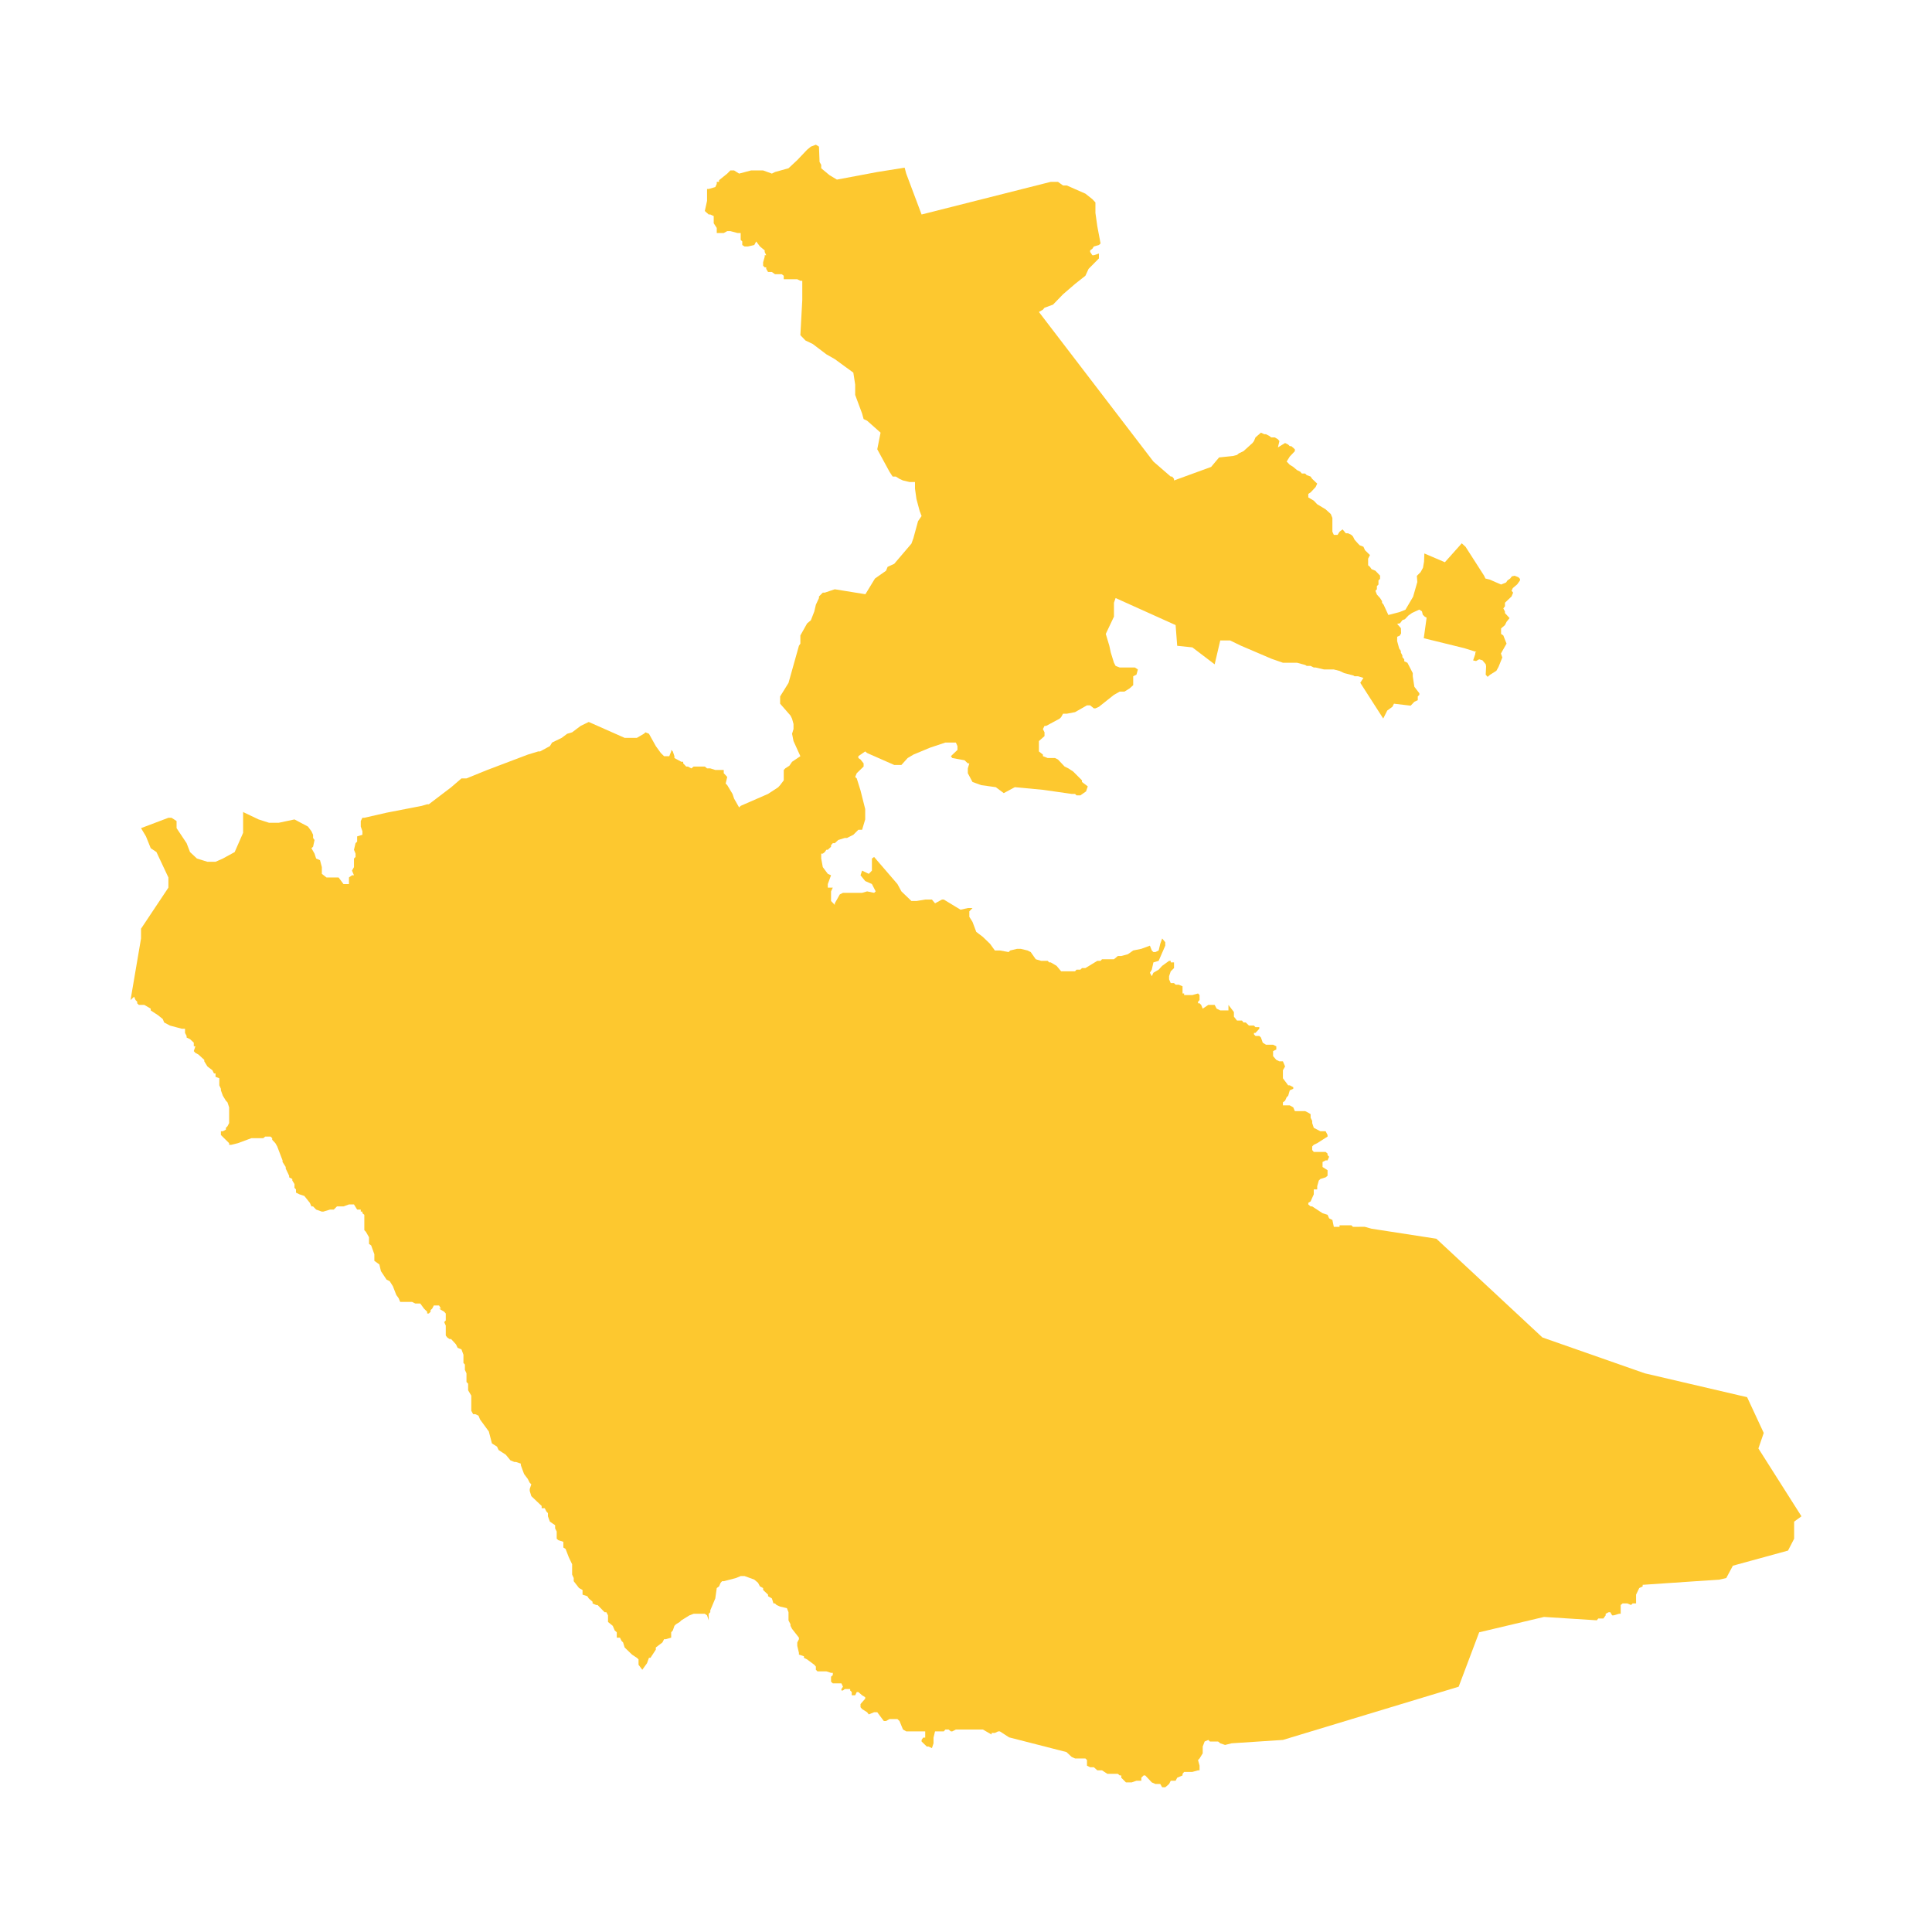 <svg xmlns="http://www.w3.org/2000/svg" fill="#fdc82f80" width="256" height="256" viewBox="-20 -20 296 291.655"><path d="M105.817,3.607 107.08,4.658 108.222,5.345 114.405,4.183 118.598,3.516 118.841,4.425 121.195,10.69 140.988,5.688 142.09,5.688 142.868,6.244 143.444,6.244 146.293,7.497 147.354,8.336 147.829,8.841 147.829,10.447 148.122,12.519 148.617,15.125 148.364,15.368 147.586,15.59 147.354,15.944 147.02,16.186 147.02,16.429 147.354,16.934 147.586,16.934 148.364,16.671 148.364,17.419 146.778,19.025 146.293,20.076 144.707,21.329 142.868,22.915 141.332,24.502 140.029,24.977 139.786,25.27 139.17,25.623 156.71,48.539 159.367,50.842 159.59,50.842 159.872,51.196 159.872,51.438 165.551,49.367 166.773,47.912 168.885,47.69 169.522,47.528 169.804,47.286 170.512,46.952 171.896,45.699 172.118,45.406 172.351,44.841 173.189,44.113 173.705,44.356 173.957,44.356 174.442,44.598 174.755,44.841 175.301,44.841 175.786,45.124 176.018,45.406 175.786,46.376 176.887,45.699 177.362,45.942 177.605,46.184 177.847,46.184 178.383,46.659 178.383,46.952 177.605,47.771 177.13,48.539 177.605,49.034 178.14,49.367 178.716,49.852 179.211,50.095 179.454,50.378 179.959,50.378 180.201,50.62 180.797,50.842 181.04,51.196 181.808,51.923 181.565,52.449 180.797,53.267 180.444,53.5 180.444,54.035 181.282,54.53 181.808,55.086 183.101,55.864 183.889,56.581 184.132,57.177 184.132,59.289 184.354,59.774 184.93,59.774 185.233,59.289 185.698,58.935 186.193,59.532 186.536,59.532 187.042,59.774 187.284,60.017 187.537,60.522 188.072,61.118 188.305,61.36 188.891,61.593 189.133,62.128 189.891,62.866 189.608,63.422 189.608,64.432 189.891,64.674 190.133,65.028 190.729,65.271 191.437,66.018 191.437,66.513 191.194,66.756 191.194,67.382 190.952,67.625 190.952,68.11 190.729,68.342 190.952,68.918 191.437,69.454 191.74,69.928 191.74,70.171 191.982,70.474 192.71,72.05 194.417,71.606 195.327,71.242 196.499,69.251 197.145,66.998 197.075,66.059 197.651,65.483 198.014,64.816 198.176,63.876 198.226,62.623 201.369,63.967 203.955,61.067 204.531,61.593 207.37,66.018 207.583,66.463 208.209,66.614 209.977,67.382 210.745,67.069 210.957,66.756 211.372,66.463 211.634,66.129 212.059,66.038 212.624,66.261 212.877,66.513 212.877,66.756 212.453,67.352 211.776,67.928 211.584,68.342 211.826,68.625 211.584,69.211 210.573,70.171 210.573,70.717 210.321,71.04 210.573,71.515 210.573,71.757 211.281,72.525 210.816,73.101 210.573,73.596 209.977,74.111 209.977,74.95 210.321,75.182 210.816,76.435 209.957,77.951 210.169,78.557 209.593,79.992 209.26,80.598 208.28,81.214 207.916,81.528 207.623,81.194 207.684,79.941 207.633,79.608 207.128,78.992 206.623,78.84 206.148,79.103 205.693,79.012 206.027,78.022 206.027,77.799 206.208,77.718 204.339,77.132 198.136,75.607 198.57,72.464 198.297,72.313 197.984,72.01 197.853,71.484 197.438,71.222 196.337,71.737 195.791,72.121 195.236,72.707 194.872,72.828 194.488,73.323 194.054,73.404 194.63,74.071 194.66,74.859 194.468,75.203 194.064,75.384 194.054,76.041 194.367,77.183 194.619,77.547 194.619,77.799 194.862,78.264 194.862,78.507 195.145,78.84 195.145,79.143 195.63,79.365 196.448,80.952 196.448,81.437 196.691,83.043 197.459,84.043 197.459,84.286 197.216,84.528 197.216,85.104 196.691,85.347 196.125,85.943 193.569,85.64 193.326,86.115 192.538,86.691 191.922,87.913 188.406,82.437 188.891,81.689 188.072,81.437 187.537,81.437 187.345,81.315 185.94,80.952 185.233,80.618 184.354,80.396 182.859,80.396 181.565,80.093 181.282,80.093 180.797,79.85 180.201,79.85 179.979,79.709 178.716,79.365 176.554,79.365 174.836,78.769 170.108,76.748 168.461,75.95 166.955,75.95 166.096,79.608 162.681,77.011 160.357,76.769 160.115,73.596 150.92,69.454 150.668,70.171 150.668,72.303 149.415,74.95 149.961,76.769 150.183,77.799 150.668,79.365 150.92,79.85 151.547,80.093 153.871,80.093 154.336,80.396 154.113,81.194 153.618,81.437 153.618,82.801 153.083,83.286 152.274,83.791 151.547,83.791 150.668,84.286 148.364,86.115 147.829,86.357 147.586,86.357 147.02,85.892 146.535,85.892 144.707,86.933 143.444,87.176 142.868,87.176 142.575,87.701 142.332,87.943 140.271,89.045 140.029,89.045 139.786,89.53 140.029,90.025 140.029,90.601 139.17,91.369 139.17,92.955 139.786,93.44 139.786,93.682 140.514,93.965 141.635,93.965 142.09,94.188 143.11,95.269 143.686,95.552 144.424,96.037 145.768,97.38 145.768,97.633 146.657,98.31 146.394,99.078 145.525,99.684 144.929,99.684 144.707,99.462 144.181,99.462 139.796,98.835 135.482,98.431 133.784,99.341 132.562,98.431 130.339,98.118 128.995,97.633 128.278,96.289 128.278,95.552 128.51,94.784 128.278,94.784 127.783,94.309 125.903,93.965 125.681,93.682 126.692,92.723 126.692,92.137 126.449,91.591 124.843,91.591 122.488,92.379 119.942,93.44 119.063,93.965 118.103,95.026 117.002,95.026 112.849,93.197 112.556,92.955 111.506,93.682 111.506,93.965 111.839,94.188 112.314,94.784 112.314,95.269 111.263,96.289 111.021,96.865 111.263,97.087 111.839,98.936 112.556,101.776 112.556,103.372 112.081,104.958 111.506,104.958 110.738,105.726 109.768,106.211 109.434,106.211 108.424,106.524 107.898,107.009 107.595,107.009 107.323,107.312 107.323,107.555 106.827,108.02 106.605,108.02 106.363,108.373 106.06,108.616 105.817,108.616 105.817,109.364 106.06,110.677 106.827,111.708 107.323,111.93 106.827,113.274 106.827,113.819 107.595,113.819 107.323,114.395 107.323,115.87 107.898,116.467 107.898,116.224 108.666,114.86 109.151,114.618 112.081,114.618 112.849,114.395 113.92,114.618 114.163,114.395 113.587,113.274 112.556,112.809 111.839,111.93 112.081,111.213 113.102,111.708 113.587,111.213 113.587,109.364 113.92,109.121 117.497,113.274 118.103,114.395 119.639,115.87 120.407,115.87 121.751,115.648 122.781,115.648 123.256,116.224 124.317,115.648 124.6,115.648 127.166,117.204 128.278,116.951 128.995,116.951 128.51,117.457 128.51,118.295 128.995,119.063 129.571,120.599 130.582,121.367 131.683,122.428 132.42,123.448 133.188,123.448 134.532,123.691 134.775,123.448 135.835,123.196 136.381,123.196 137.422,123.448 137.917,123.691 138.685,124.792 139.503,125.035 140.514,125.035 140.746,125.277 140.988,125.277 141.878,125.802 142.575,126.641 144.707,126.641 144.929,126.388 145.525,126.388 145.768,126.146 146.293,126.146 148.122,125.035 148.617,125.035 148.839,124.792 150.668,124.792 151.264,124.297 151.789,124.297 152.8,124.024 153.618,123.448 154.861,123.196 156.174,122.711 156.467,123.448 156.71,123.691 157.023,123.691 157.518,123.448 157.761,122.428 158.054,121.609 158.529,122.185 158.529,122.711 157.518,125.035 156.71,125.277 156.467,126.388 156.174,126.863 156.467,127.389 156.71,126.863 157.518,126.388 158.054,125.802 159.115,125.035 159.367,125.035 159.367,125.277 159.872,125.277 159.872,126.146 159.367,126.641 159.115,127.389 159.115,127.874 159.367,128.45 159.872,128.45 160.115,128.692 160.6,128.692 161.176,128.935 161.176,130.036 161.418,130.036 161.418,130.278 162.681,130.278 163.55,130.036 163.783,130.278 163.783,130.531 163.783,131.046 163.55,131.299 163.55,131.541 163.783,131.541 164.025,131.784 164.268,132.36 165.126,131.784 166.096,131.784 166.399,132.36 166.955,132.633 168.208,132.633 168.208,131.784 169.047,132.885 169.047,133.592 169.522,134.189 170.289,134.189 170.512,134.482 170.865,134.482 171.35,134.956 172.118,134.956 172.351,135.199 172.937,135.199 172.937,135.441 172.351,136.078 172.118,136.078 172.118,136.3 172.351,136.543 172.937,136.543 173.189,136.785 173.462,137.573 173.957,137.887 175.048,137.887 175.543,138.129 175.543,138.624 175.048,138.867 175.048,139.635 175.543,140.21 176.018,140.433 176.554,140.433 176.887,141.221 176.554,141.797 176.554,143.029 177.362,144.111 177.605,144.111 178.14,144.393 178.14,144.636 177.605,144.878 177.362,145.707 177.13,145.929 176.887,146.465 176.554,146.717 176.554,147.182 177.605,147.182 178.14,147.485 178.383,148.061 179.959,148.061 180.444,148.304 180.797,148.526 180.797,149.071 181.04,149.556 181.04,149.89 181.282,150.617 182.293,151.143 183.101,151.143 183.394,151.719 183.394,151.961 181.808,152.972 181.282,153.224 181.04,153.467 181.04,154.022 181.282,154.315 183.101,154.315 183.394,154.568 183.394,154.81 183.637,155.053 183.394,155.609 183.101,155.609 182.626,155.851 182.626,156.619 183.394,157.114 183.394,157.963 183.101,158.205 182.293,158.458 182.05,158.7 181.808,159.569 181.808,160.054 181.282,160.054 181.282,160.812 180.797,161.893 180.444,162.115 180.444,162.358 180.797,162.661 181.04,162.661 182.626,163.702 183.394,163.944 183.637,164.49 184.132,164.732 184.354,165.793 185.233,165.793 185.233,165.551 187.042,165.551 187.284,165.793 189.083,165.783 190.133,166.076 200.065,167.612 216.312,182.737 232.003,188.234 247.674,191.891 250.221,197.368 249.402,199.742 256,210.139 254.878,210.957 254.878,213.574 253.939,215.393 245.492,217.707 244.482,219.596 243.431,219.838 231.67,220.637 231.67,220.879 231.145,221.132 230.66,222.142 230.66,223.486 230.134,223.486 229.892,223.728 229.316,223.486 228.598,223.486 228.305,223.728 228.305,225.072 228.053,225.072 227.234,225.315 226.992,225.315 226.709,224.83 226.467,224.83 226.002,225.072 226.002,225.315 225.648,225.8 224.86,225.8 224.648,226.073 216.555,225.557 206.623,227.911 203.48,236.247 176.554,244.401 168.703,244.916 167.693,245.169 166.955,244.916 166.622,244.643 165.369,244.643 165.126,244.401 164.561,244.643 164.268,245.411 164.268,246.452 163.783,247.24 163.55,247.482 163.783,248.341 163.783,249.059 163.55,249.059 162.681,249.301 161.418,249.301 161.176,249.594 161.176,249.837 160.357,250.19 160.115,250.655 159.367,250.655 159.115,251.15 158.529,251.655 158.054,251.655 157.761,251.15 157.023,251.15 156.467,250.908 155.457,249.837 155.215,249.837 154.861,250.19 154.861,250.655 154.113,250.655 153.376,250.908 152.507,250.908 151.789,250.19 151.789,249.837 151.547,249.837 151.264,249.594 149.657,249.594 148.839,249.059 148.122,249.059 147.586,248.584 147.02,248.584 146.535,248.341 146.535,247.482 146.293,247.24 144.707,247.24 144.181,246.998 143.393,246.26 134.603,244.007 133.188,243.087 132.936,243.087 132.42,243.33 131.925,243.33 131.915,243.572 130.582,242.804 126.449,242.804 125.903,243.087 125.681,243.087 125.328,242.804 124.843,242.804 124.6,243.087 123.256,243.087 123.024,244.047 123.024,244.916 122.781,245.654 122.246,245.411 121.993,245.411 121.195,244.643 121.195,244.401 121.438,244.047 121.751,244.047 121.751,243.087 118.841,243.087 118.346,242.804 117.81,241.501 117.497,241.208 116.275,241.208 115.749,241.501 115.406,241.501 114.405,240.157 113.92,240.157 113.102,240.491 112.849,240.157 112.081,239.672 111.839,239.389 111.839,238.904 112.556,238.086 112.556,237.854 112.081,237.561 111.506,237.065 111.263,237.065 111.021,237.561 110.495,237.561 110.495,237.065 110.253,236.823 110.253,236.601 109.434,236.601 109.151,236.823 108.909,236.823 108.909,236.601 109.151,236.247 108.909,235.732 107.595,235.732 107.323,235.479 107.323,234.711 107.595,234.469 107.595,234.125 107.323,234.125 106.605,233.893 105.241,233.893 104.999,233.65 104.999,233.165 104.756,232.883 103.655,232.064 103.17,231.822 103.17,231.579 102.402,231.327 102.402,231.054 102.149,229.993 102.149,229.467 102.402,228.972 102.402,228.73 101.351,227.386 101.109,226.921 101.109,226.679 100.806,226.083 100.806,224.83 100.563,224.213 99.522,223.971 98.977,223.728 98.734,223.486 98.502,223.486 98.259,222.718 97.673,222.385 97.673,222.142 96.916,221.425 96.916,221.132 96.431,220.879 96.138,220.323 95.562,219.838 94.076,219.293 93.48,219.293 92.763,219.596 90.884,220.081 90.631,220.081 90.409,220.323 90.166,220.879 89.813,221.132 89.59,222.718 88.823,224.547 88.823,224.83 88.58,225.072 88.58,226.083 88.327,225.315 87.984,225.072 86.276,225.072 85.63,225.315 84.387,226.083 84.144,226.325 83.569,226.679 83.326,226.921 83.084,227.629 82.831,227.911 82.831,228.73 81.982,228.972 81.74,228.972 81.487,229.467 80.477,230.235 80.477,230.569 79.658,231.822 79.426,231.822 79.133,232.64 78.405,233.65 77.83,232.883 77.83,232.064 77.577,231.822 76.829,231.327 75.698,230.235 75.465,229.467 75.223,229.225 74.98,228.73 74.495,228.73 74.495,227.911 74.182,227.629 73.879,226.921 73.152,226.325 73.152,225.315 72.899,224.83 72.626,224.83 71.555,223.728 71.333,223.728 70.787,223.486 70.787,223.233 70.201,222.718 69.989,222.385 69.251,222.142 69.251,221.425 68.716,221.132 67.898,220.081 67.898,219.596 67.655,219.071 67.655,217.484 67.14,216.403 66.655,215.14 66.311,214.918 66.311,214.049 65.543,213.796 65.291,213.574 65.291,212.463 65.048,211.988 65.048,211.503 64.25,210.957 63.947,210.139 63.947,209.654 63.704,209.391 63.462,208.896 62.987,208.896 62.987,208.553 61.401,207.047 61.158,206.249 61.158,205.956 61.401,205.239 61.158,204.996 60.865,204.42 60.289,203.652 59.794,202.308 59.794,202.066 59.047,201.813 58.804,201.813 58.208,201.571 57.491,200.702 56.389,199.985 56.147,199.459 55.369,198.974 54.894,197.145 53.55,195.306 53.308,194.72 52.813,194.488 52.489,194.488 52.206,193.973 52.206,191.649 51.721,190.83 51.721,189.82 51.469,189.568 51.469,188.234 51.226,187.708 51.226,186.89 51.004,186.637 51.004,185.385 50.701,184.566 50.115,184.324 49.862,183.798 49.115,182.98 48.872,182.98 48.518,182.737 48.296,182.434 48.296,180.919 48.054,180.383 48.296,180.131 48.296,179.07 48.054,178.797 47.266,178.322 47.559,178.322 47.266,177.837 46.467,177.837 46.215,178.322 45.972,178.544 45.972,178.797 45.699,179.07 45.447,179.07 45.447,178.797 44.962,178.322 44.386,177.534 43.618,177.534 43.133,177.291 41.314,177.291 41.072,176.715 40.718,176.23 40.193,174.887 39.708,174.119 39.223,173.876 38.364,172.583 38.122,171.552 37.354,170.997 37.354,169.986 36.869,168.643 36.535,168.4 36.535,167.38 36.06,166.551 35.818,166.298 35.818,163.944 35.525,163.702 35.525,163.459 35.272,163.459 35.272,163.146 34.717,163.146 34.232,162.358 33.464,162.358 32.625,162.661 31.625,162.661 31.14,163.146 30.564,163.146 29.533,163.459 29.311,163.459 28.432,163.146 27.967,162.661 27.715,162.661 27.472,162.115 26.624,161.055 25.886,160.812 25.35,160.549 25.35,160.054 25.118,159.812 25.118,159.236 24.785,158.7 24.785,158.458 24.3,158.205 24.3,157.963 23.774,156.862 23.774,156.619 23.289,155.851 23.289,155.609 22.471,153.467 22.188,152.972 21.703,152.456 21.703,152.204 21.45,151.961 20.632,151.961 20.339,152.204 18.52,152.204 16.449,152.972 15.429,153.224 15.105,153.224 15.105,152.972 13.842,151.719 13.842,151.143 14.145,151.143 14.61,150.9 14.61,150.617 14.853,150.375 15.105,149.89 15.105,147.485 14.853,146.717 14.61,146.465 14.145,145.707 13.842,144.878 13.842,144.636 13.6,144.111 13.6,143.029 13.024,142.807 13.024,142.282 12.781,142.282 12.539,141.797 11.781,141.221 11.296,140.433 11.296,140.21 10.407,139.392 9.932,139.139 9.69,138.867 9.932,138.129 9.69,138.129 9.69,137.573 9.114,137.038 8.588,136.785 8.588,136.543 8.346,136.078 8.346,135.441 7.861,135.441 6.042,134.956 5.153,134.482 4.931,133.946 4.213,133.37 3.092,132.633 3.092,132.36 2.102,131.784 1.263,131.784 1.02,131.541 1.02,131.299 0.768,131.046 0.546,130.531 0,131.046 1.607,121.609 1.607,120.114 5.8,113.819 5.8,112.263 3.971,108.373 3.092,107.777 2.364,105.969 1.607,104.706 5.8,103.119 6.285,103.119 7.052,103.614 7.052,104.706 8.588,107.009 9.114,108.373 10.175,109.364 11.781,109.859 13.024,109.859 14.145,109.364 15.954,108.373 17.247,105.423 17.247,102.028 17.267,102.25 19.622,103.372 21.228,103.887 22.693,103.887 25.118,103.372 27.179,104.463 27.715,105.181 27.967,105.726 27.967,106.211 28.19,106.524 27.967,107.555 27.715,107.777 28.19,108.616 28.432,109.364 29.028,109.616 29.311,110.677 29.311,111.708 30.018,112.263 31.877,112.263 32.625,113.274 33.464,113.274 33.464,112.263 33.929,111.93 34.232,111.93 33.929,111.213 34.232,110.677 34.232,109.364 34.474,109.121 34.474,108.616 34.232,108.02 34.474,107.009 34.717,106.767 34.717,105.969 35.525,105.726 35.525,105.181 35.272,104.463 35.272,103.614 35.525,103.119 35.818,103.119 39.223,102.341 44.628,101.291 45.447,101.048 45.699,101.048 49.115,98.451 50.701,97.087 51.469,97.087 54.651,95.794 60.865,93.44 62.452,92.955 62.745,92.955 64.25,92.137 64.583,91.591 66.059,90.874 66.897,90.247 67.655,90.025 68.958,89.045 70.201,88.439 75.698,90.874 77.577,90.874 78.648,90.247 78.89,90.025 79.426,90.247 80.477,92.137 81.245,93.197 81.74,93.682 82.538,93.682 82.831,92.955 82.831,92.723 83.084,92.955 83.326,93.682 83.326,93.965 84.387,94.541 84.67,94.541 84.67,94.784 85.135,95.269 85.387,95.269 85.923,95.552 86.276,95.269 87.984,95.269 88.327,95.552 88.823,95.552 89.59,95.794 90.884,95.794 90.884,96.289 91.419,96.865 91.177,97.876 91.419,98.118 92.227,99.462 92.47,100.179 93.238,101.533 93.48,101.291 97.673,99.462 99.219,98.451 99.522,98.118 100.078,97.38 100.078,95.794 100.331,95.531 100.937,95.147 101.351,94.541 102.624,93.682 101.574,91.369 101.351,90.247 101.574,89.53 101.574,88.752 101.351,87.943 101.109,87.458 99.522,85.64 99.522,84.528 100.806,82.457 102.402,76.769 102.624,76.435 102.624,75.182 103.655,73.343 104.231,72.859 104.756,71.515 104.999,70.474 105.474,69.454 105.474,69.211 106.06,68.625 106.363,68.625 107.898,68.11 112.587,68.868 114.052,66.463 115.749,65.271 115.992,64.674 117.002,64.21 119.639,61.118 119.942,60.279 120.649,57.683 121.195,56.884 120.902,56.117 120.407,54.278 120.185,52.691 120.185,51.681 119.366,51.681 118.346,51.438 117.81,51.196 117.255,50.842 116.76,50.842 116.275,50.095 114.405,46.659 114.911,44.113 112.849,42.284 112.314,42.032 112.081,41.183 111.021,38.334 111.021,36.748 110.738,34.919 107.898,32.847 106.605,32.11 104.514,30.524 103.412,29.998 102.624,29.18 102.917,23.774 102.917,20.844 102.624,20.844 102.149,20.612 100.078,20.612 100.078,20.076 99.765,19.834 98.734,19.834 98.259,19.5 97.673,19.5 97.391,19.025 97.391,18.783 97.158,18.783 96.916,18.54 96.916,18.015 97.158,17.176 97.158,16.934 97.391,16.934 97.158,16.429 97.158,16.186 96.431,15.59 95.855,14.822 95.562,15.368 94.582,15.59 94.076,15.59 93.723,15.368 93.723,14.822 93.48,14.58 93.48,13.529 93.005,13.529 91.894,13.236 91.419,13.236 90.884,13.529 89.813,13.529 89.813,12.751 89.348,12.034 89.348,10.932 88.823,10.69 88.58,10.69 87.984,10.154 88.327,8.598 88.327,6.78 88.58,6.78 89.59,6.487 89.813,6.002 89.813,5.688 90.166,5.688 90.166,5.436 91.419,4.425 91.894,3.94 92.47,3.94 93.238,4.425 95.067,3.94 96.916,3.94 98.259,4.425 98.734,4.183 100.806,3.607 102.149,2.354 103.655,0.768 104.231,0.293 104.999,0 105.474,0.293 105.565,2.647 105.817,3.082 105.817,3.607Z"/></svg>